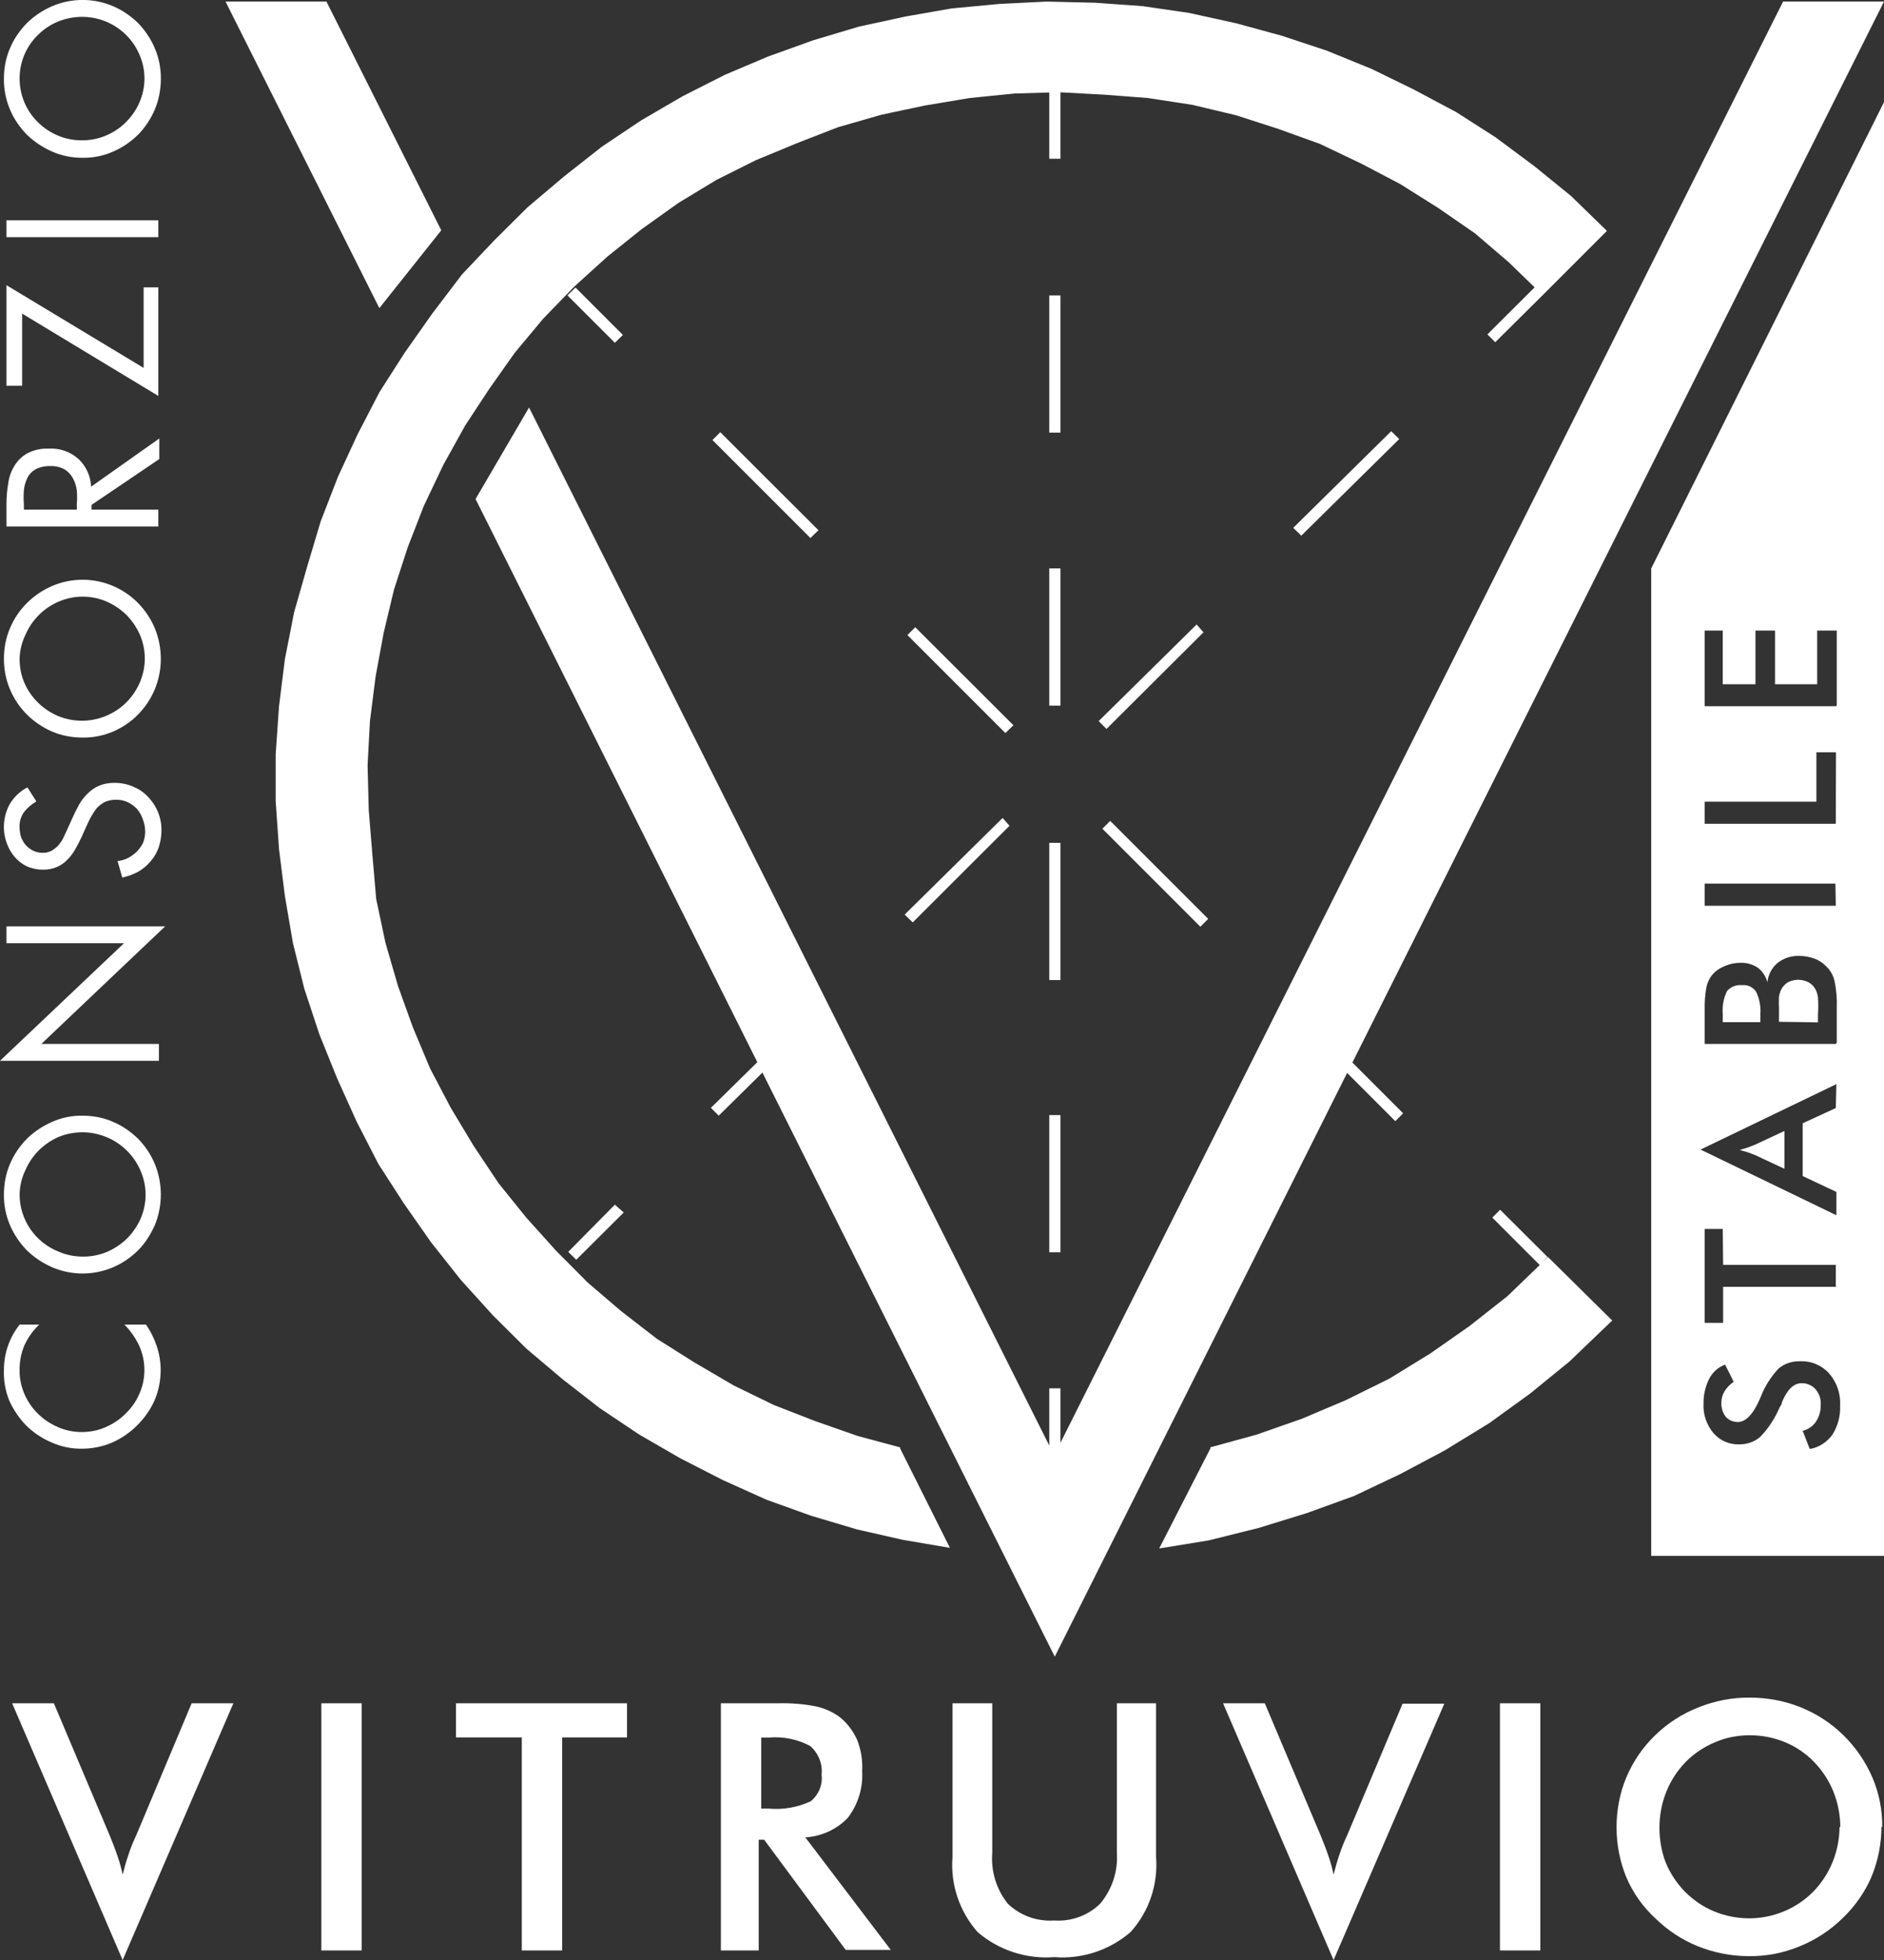 <?xml version="1.0" encoding="UTF-8"?> <svg xmlns="http://www.w3.org/2000/svg" id="Layer_1" data-name="Layer 1" viewBox="0 0 96.15 100"><rect x="0" y="0" width="96.15" height="100" fill="#333333" stroke="none"/><defs><style> .cls-1 { fill: #fff; stroke-width: 0px; } </style></defs><path class="cls-1" d="M54.12,73.61L91,.08h5.15l-27.13,54.13,2.59,2.59-.4.4-2.46-2.46-14.92,29.78-14.92-29.8-2.23,2.2-.4-.4,2.37-2.33-14.38-28.73,2.73-4.67,26.55,52.96v-2.92h.57v2.78ZM53.55,63.89h.57v-7h-.57v7ZM53.55,50h.57v-7h-.57v7ZM53.55,36h.57v-7h-.57v7ZM54.12,15.07h-.57v7h.57v-7ZM61.26,47.28l.4-.4-5-5-.4.4,5,5ZM51.72,37l-5.01-5-.4.4,5,5,.41-.4ZM36.76,22.05l-.4.4,5,5,.41-.4-5.01-5ZM29.37,14.67l-.41.4,2.42,2.42.41-.4-2.42-2.42ZM46.58,47.06l4.94-4.93-.35-.4-5,4.93.41.4ZM56.07,36.79l.4.4,4.95-4.93-.35-.4-5,4.93ZM71,22l-5,4.93.41.4,5-4.93-.41-.4ZM29.41,64.27l2.42-2.41-.45-.4-2.38,2.41.41.4ZM22.52,11.75L16.66.08h-5.15l7.85,15.64,3.16-3.97ZM45.93,73.84l-2.16-.58-2.17-.76-2.11-.82-2.05-1-2-1.17-1.92-1.21-1.81-1.4-1.71-1.46-1.63-1.64-1.52-1.69-1.41-1.75-1.28-1.92-1.16-1.93-1.05-2-.88-2.1-.76-2.11-.64-2.21-.47-2.22-.2-2.32-.18-2.21-.06-2.28.12-2.27.29-2.28.41-2.22.53-2.22.7-2.15.82-2.11,1-2.1,1.11-2,1.23-1.87,1.3-1.84,1.46-1.75,1.58-1.63,1.69-1.53,1.75-1.4,1.88-1.34,1.93-1.17,2-1,2.1-.87,2.11-.82,2.23-.64,2.22-.47,2.28-.38,2.29-.23,1.76-.05v3.38h.57v-3.39l2.23.12,2.23.17,2.28.35,2.22.53,2.17.7,2.11.76,2.1,1,2,1.05,1.94,1.22,1.87,1.29,1.73,1.48,1.32,1.28-2.41,2.4.4.4,2.43-2.41h0s3.27-3.27,3.27-3.27l-1.83-1.78-1.87-1.52-1.99-1.48-2-1.28-2.16-1.15-2.15-1.05-2.28-.93-2.29-.76-2.34-.64-2.41-.53-2.4-.35-2.4-.17-2.46-.06-2.42.12-2.44.23-2.34.41-2.4.52-2.34.7-2.28.82-2.2.93-2.19,1.11-2.11,1.23-2,1.34-1.92,1.51-1.87,1.58-1.7,1.69-1.64,1.73-1.52,2-1.41,2-1.28,2-1.12,2.16-1,2.16-.88,2.27-.7,2.34-.66,2.31-.47,2.39-.3,2.4-.17,2.45v2.39l.17,2.45.3,2.39.41,2.4.58,2.33.77,2.33.9,2.23,1,2.22,1.11,2.16,1.29,2,1.4,2,1.52,1.92,1.64,1.81,1.7,1.69,1.87,1.58,1.88,1.46,2,1.34,2.11,1.22,2.17,1.11,2.22,1,2.28.82,2.35.7,2.34.53,2.4.41-2.54-5.07v-.06ZM78.65,64.47l.33-.34-2.42-2.41-.4.4,2.42,2.42-1.65,1.59-1.93,1.52-2,1.4-2.1,1.29-2.23,1.1-2.22.94-2.34.82-2.34.64v.06l-2.61,5.1,2.52-.41,2.57-.64,2.46-.76,2.4-.87,2.34-1.11,2.28-1.21,2.27-1.39,2.1-1.52,2-1.63,2.18-2.09-3.28-3.24-.35.34ZM88.91,50.26c-.29-.03-.58.08-.77.3-.18.36-.25.77-.22,1.17v.42h1.92v-.42c.03-.39-.05-.79-.22-1.14-.16-.23-.43-.36-.71-.33ZM92.27,50.1c-.32-.15-.68-.15-1,0-.16.09-.29.23-.37.39-.05.11-.09.24-.11.36-.01.18-.01.37,0,.55v.73l1.99.03v-.39c.02-.29.02-.59,0-.88-.02-.17-.07-.33-.16-.47-.09-.14-.21-.25-.35-.32ZM89.21,58.54l-.42.13.41.12.35.13,1.52.71v-1.93l-1.52.71-.34.13ZM96.15,5.21v74.17h-11.88V29l11.88-23.79ZM87,36.03h6.69l.05-.03v-3.83h-1v2.74h-2.15v-2.74h-1v2.74h-1.67v-2.74h-.92v3.86ZM87,42.03h6.69v-.03s.01-3.62.01-3.62h-1v2.52h-5.7v1.13ZM87,46.21h6.69l-.02-1.13h-6.67v1.13ZM87,53.26h6.69l.05-.07v-1.75c.02-.47-.02-.95-.12-1.41-.06-.26-.2-.51-.39-.7-.17-.18-.38-.33-.62-.42-.25-.09-.51-.14-.77-.14-.39-.02-.78.1-1.1.34-.31.25-.5.61-.54,1-.08-.29-.25-.56-.49-.74-.26-.17-.57-.26-.89-.25-.28,0-.56.06-.82.18-.26.1-.49.27-.66.49-.13.18-.22.39-.26.61-.06.36-.09.73-.08,1.1v1.76ZM86.79,58.65l6.93,3.35v-1.19l-1.72-.81v-2.69l1.69-.78.03-1.22-6.93,3.34ZM87.94,64.53l-.02-1.83h-.92v4.79h.94v-1.84h5.75v-1.12h-5.75ZM93.91,71.74c.04-.61-.16-1.21-.56-1.67-.38-.42-.93-.65-1.5-.62-.4-.01-.79.12-1.09.38-.38.41-.69.89-.89,1.41-.02.05-.04.09-.06.14-.34.78-.72,1.17-1.12,1.17-.23,0-.45-.09-.61-.26-.16-.2-.24-.46-.23-.72,0-.2.05-.4.15-.57.12-.2.28-.37.48-.5l-.44-.88c-.35.13-.64.39-.81.72-.2.4-.3.84-.29,1.28-.03.55.16,1.08.51,1.5.33.38.82.59,1.32.57.39,0,.77-.13,1.06-.38.43-.44.76-.96,1-1.52.02-.05.1-.12.1-.22.26-.66.61-1,1-1,.27-.01.54.1.72.3.19.22.29.5.27.79.01.31-.07.61-.24.87-.16.23-.4.4-.68.47l.35.9.05.02c.45-.09.85-.35,1.12-.73.27-.43.41-.94.39-1.45ZM2.63,73.59c.49.22,1.02.33,1.56.32.53,0,1.06-.11,1.55-.32.47-.21.9-.51,1.26-.87.37-.37.68-.8.89-1.28.21-.49.31-1.02.31-1.55,0-.41-.07-.82-.2-1.21-.13-.39-.31-.76-.55-1.1h-1.1c.31.31.56.67.75,1.07.36.79.36,1.7,0,2.49-.17.38-.41.72-.71,1-.29.29-.63.51-1,.67-.38.17-.8.25-1.22.25-.42,0-.83-.08-1.21-.25-.37-.16-.71-.38-1-.66-.3-.29-.53-.62-.7-1-.17-.38-.26-.79-.26-1.21-.01-.44.07-.88.24-1.29.18-.4.44-.77.76-1.07H1c-.52.66-.8,1.47-.8,2.31-.02.53.07,1.06.27,1.56.21.47.51.91.87,1.28.37.36.81.66,1.29.86ZM7.9,59.38c.41,1,.41,2.13,0,3.13-.21.47-.49.91-.85,1.28-.37.36-.8.66-1.27.86-1,.43-2.13.43-3.13,0-.47-.21-.91-.5-1.28-.86-.36-.37-.65-.8-.86-1.28-.21-.5-.32-1.03-.31-1.57,0-.54.1-1.07.31-1.56.2-.48.5-.91.86-1.28.37-.36.8-.65,1.28-.86.49-.22,1.02-.33,1.56-.32.54,0,1.08.1,1.57.32.47.2.9.5,1.27.86.36.37.65.8.85,1.28ZM7.43,60.95c0-.42-.09-.84-.26-1.23-.7-1.61-2.54-2.37-4.17-1.72-.37.16-.71.39-1,.67-.29.29-.53.63-.69,1-.2.4-.3.83-.31,1.27,0,1.29.8,2.45,2,2.92.39.17.81.25,1.24.25.43,0,.85-.08,1.24-.25.37-.16.71-.39,1-.67.29-.29.52-.63.69-1,.17-.39.26-.81.26-1.24ZM8.11,53.26H2.11l6.32-6H.33v.86h6L0,54.12h8.11v-.86ZM7,43.43c-.13.13-.28.24-.44.33-.17.09-.36.15-.56.17l.24.84c.29-.06.56-.16.82-.3.24-.14.45-.32.63-.53.18-.21.32-.45.41-.71.09-.28.14-.57.14-.86.01-.64-.24-1.26-.69-1.72-.21-.23-.47-.4-.76-.52-.3-.13-.62-.19-.94-.19-.27,0-.55.04-.8.15-.22.09-.41.23-.58.4-.18.17-.33.37-.45.59-.12.22-.24.46-.35.71l-.23.51c-.06.14-.13.27-.19.41-.06.14-.15.27-.25.39-.1.12-.23.22-.36.3-.14.07-.29.11-.44.11-.17,0-.34-.03-.49-.1-.14-.07-.27-.16-.38-.28-.11-.12-.19-.26-.25-.41-.05-.16-.08-.32-.08-.49-.02-.28.06-.56.22-.79.17-.22.38-.4.62-.54v-.04l-.44-.69c-.37.19-.67.48-.89.83-.34.61-.41,1.34-.17,2,.09.26.23.51.41.72.17.2.38.36.62.48.26.11.54.17.82.17.25,0,.49-.04.72-.14.2-.09.38-.21.53-.37.16-.16.29-.34.4-.53.12-.21.23-.42.33-.64l.21-.47c.08-.18.16-.35.25-.52.09-.16.19-.32.3-.46.12-.13.26-.24.41-.32.18-.08.38-.12.58-.12.21,0,.42.04.61.13.18.09.34.21.47.35.13.16.24.35.3.55.07.19.11.4.11.6,0,.2-.04.39-.11.57-.08.16-.18.3-.3.43ZM.51,35.17c-.21-.49-.31-1.02-.31-1.56,0-.54.1-1.07.31-1.56.2-.48.49-.91.86-1.28.37-.37.8-.66,1.28-.87,1-.43,2.13-.43,3.13,0,.48.21.91.5,1.27.87.36.37.65.8.85,1.28.41,1,.41,2.12,0,3.12-.2.48-.49.91-.85,1.28-.36.37-.79.66-1.27.87-.5.21-1.03.32-1.57.31-.54,0-1.07-.1-1.56-.31-.48-.21-.91-.5-1.28-.87-.37-.37-.66-.8-.86-1.28ZM1,33.61c0,.43.08.85.25,1.24.16.37.4.71.69,1,.29.28.63.51,1,.67,1.62.68,3.49-.07,4.19-1.69.17-.39.26-.81.26-1.23,0-.43-.09-.85-.26-1.24-.17-.37-.4-.71-.69-1-.29-.28-.63-.51-1-.67-.39-.17-.81-.25-1.24-.25-.41,0-.82.09-1.2.25-.37.16-.71.38-1,.67-.29.29-.53.63-.69,1-.19.39-.3.82-.31,1.25ZM4.67,25.76v.24h3.41v.86H.33v-1.14c0-.36.03-.71.09-1.06.04-.32.15-.63.32-.9.16-.26.38-.48.65-.63.33-.17.71-.26,1.08-.24.56-.04,1.11.15,1.53.52.39.37.63.88.65,1.42l3.48-2.46v1.05l-3.46,2.34ZM3.92,25.02c-.03-.22-.09-.43-.2-.62-.1-.19-.24-.34-.42-.45-.22-.12-.47-.18-.72-.17-.26-.01-.52.04-.76.16-.18.1-.33.25-.42.44-.1.2-.16.41-.18.63-.02.25-.02.49,0,.74v.25h2.7v-.26c.02-.24.02-.48,0-.72ZM.33,19.68h.8v-3.68l6.95,4.2v-5.54h-.75v4.11L.33,14.55v5.13ZM8.08,11.24H.33v.86h7.75v-.86ZM.51,5.59c-.21-.5-.32-1.04-.31-1.59,0-.53.1-1.05.31-1.54.2-.48.5-.91.86-1.28.37-.36.8-.65,1.28-.86C3.65-.11,4.78-.11,5.78.32c.47.2.9.5,1.27.86.36.37.65.81.85,1.28.21.49.31,1.01.31,1.54,0,.55-.1,1.09-.31,1.59-.2.47-.49.91-.85,1.28-.37.36-.8.66-1.27.86-.49.22-1.03.33-1.57.32-.54,0-1.07-.1-1.56-.32-.47-.21-.91-.5-1.28-.86-.36-.37-.66-.8-.86-1.28ZM1,4c0,.84.33,1.65.94,2.24.29.29.63.51,1,.67.39.17.81.25,1.24.25.43,0,.85-.08,1.24-.25.37-.16.71-.38,1-.67.29-.29.53-.63.69-1,.35-.79.35-1.68,0-2.47-.5-1.16-1.65-1.91-2.91-1.91-.85,0-1.66.32-2.26.92-.6.58-.94,1.38-.94,2.22ZM6.95,93.64c-.15.31-.28.64-.4,1-.12.36-.21.68-.29,1-.07-.32-.15-.63-.26-.94-.11-.33-.25-.69-.41-1.08l-2.84-6.72H.62l5.64,13.1,5.65-13.1h-2.13l-2.83,6.74ZM16.4,99.51h2.06v-12.61h-2.06v12.61ZM23.27,88.64h3.36v10.87h2.06v-10.87h3.31v-1.74h-8.73v1.74ZM41.1,93.74l4.36,5.74h-2.3l-4.16-5.62h-.28v5.65h-1.93v-12.61h2.87c.67-.02,1.34.03,2,.16.43.1.84.28,1.19.54.39.31.7.72.9,1.18.2.51.28,1.05.25,1.59.05.85-.21,1.69-.73,2.37-.57.6-1.35.95-2.17,1ZM41.39,91.89c.39-.33.6-.83.54-1.34.06-.56-.16-1.1-.58-1.47-.65-.35-1.39-.5-2.13-.43h-.37s0,3.62,0,3.62h.37c.74.07,1.5-.06,2.17-.38ZM57,94.55c.06.93-.25,1.85-.85,2.57-.62.61-1.48.92-2.35.86-.88.06-1.74-.25-2.37-.86-.58-.73-.86-1.64-.79-2.57v-7.65h-2.03v7.85c-.11,1.4.36,2.78,1.29,3.83,1.08.92,2.48,1.38,3.9,1.27,1.42.11,2.82-.35,3.9-1.28.94-1.04,1.41-2.43,1.3-3.83v-7.84h-2v7.65ZM68.75,93.64c-.15.31-.28.64-.4,1-.12.36-.21.68-.29,1-.07-.32-.15-.63-.26-.94-.11-.33-.25-.69-.41-1.08l-2.84-6.72h-2.13l5.64,13.1,5.65-13.08h-2.13l-2.83,6.72ZM76.55,99.51h2.06v-12.61h-2.06v12.61ZM95.56,90.69c.34.8.51,1.66.5,2.53l-.04-.03c0,.87-.17,1.73-.5,2.54-.34.8-.85,1.53-1.48,2.13-.63.62-1.38,1.11-2.2,1.44-.82.34-1.7.51-2.58.5-.89,0-1.77-.17-2.6-.5-.82-.33-1.56-.82-2.19-1.44-.63-.58-1.13-1.29-1.47-2.08-.33-.81-.5-1.68-.5-2.55,0-.87.16-1.74.5-2.55.34-.81.84-1.54,1.47-2.15.64-.62,1.4-1.11,2.23-1.43.83-.33,1.71-.5,2.6-.49.89,0,1.77.16,2.59.49.82.33,1.56.81,2.19,1.43.63.62,1.13,1.35,1.48,2.16ZM93.92,93.23c0-.62-.12-1.24-.35-1.82-.23-.57-.57-1.09-1-1.53-.42-.43-.92-.77-1.48-1-.56-.23-1.17-.35-1.78-.35-.61,0-1.21.11-1.77.35-.56.23-1.07.57-1.5,1-.43.44-.77.96-1,1.53-.23.58-.35,1.2-.35,1.83,0,.6.1,1.2.31,1.76.23.57.57,1.08,1,1.52.43.43.93.77,1.49,1,.56.23,1.17.35,1.78.35.6,0,1.2-.12,1.76-.35.56-.23,1.07-.57,1.5-1,.43-.44.77-.96,1-1.53.23-.57.35-1.18.35-1.8l.04.04Z"></path></svg> 